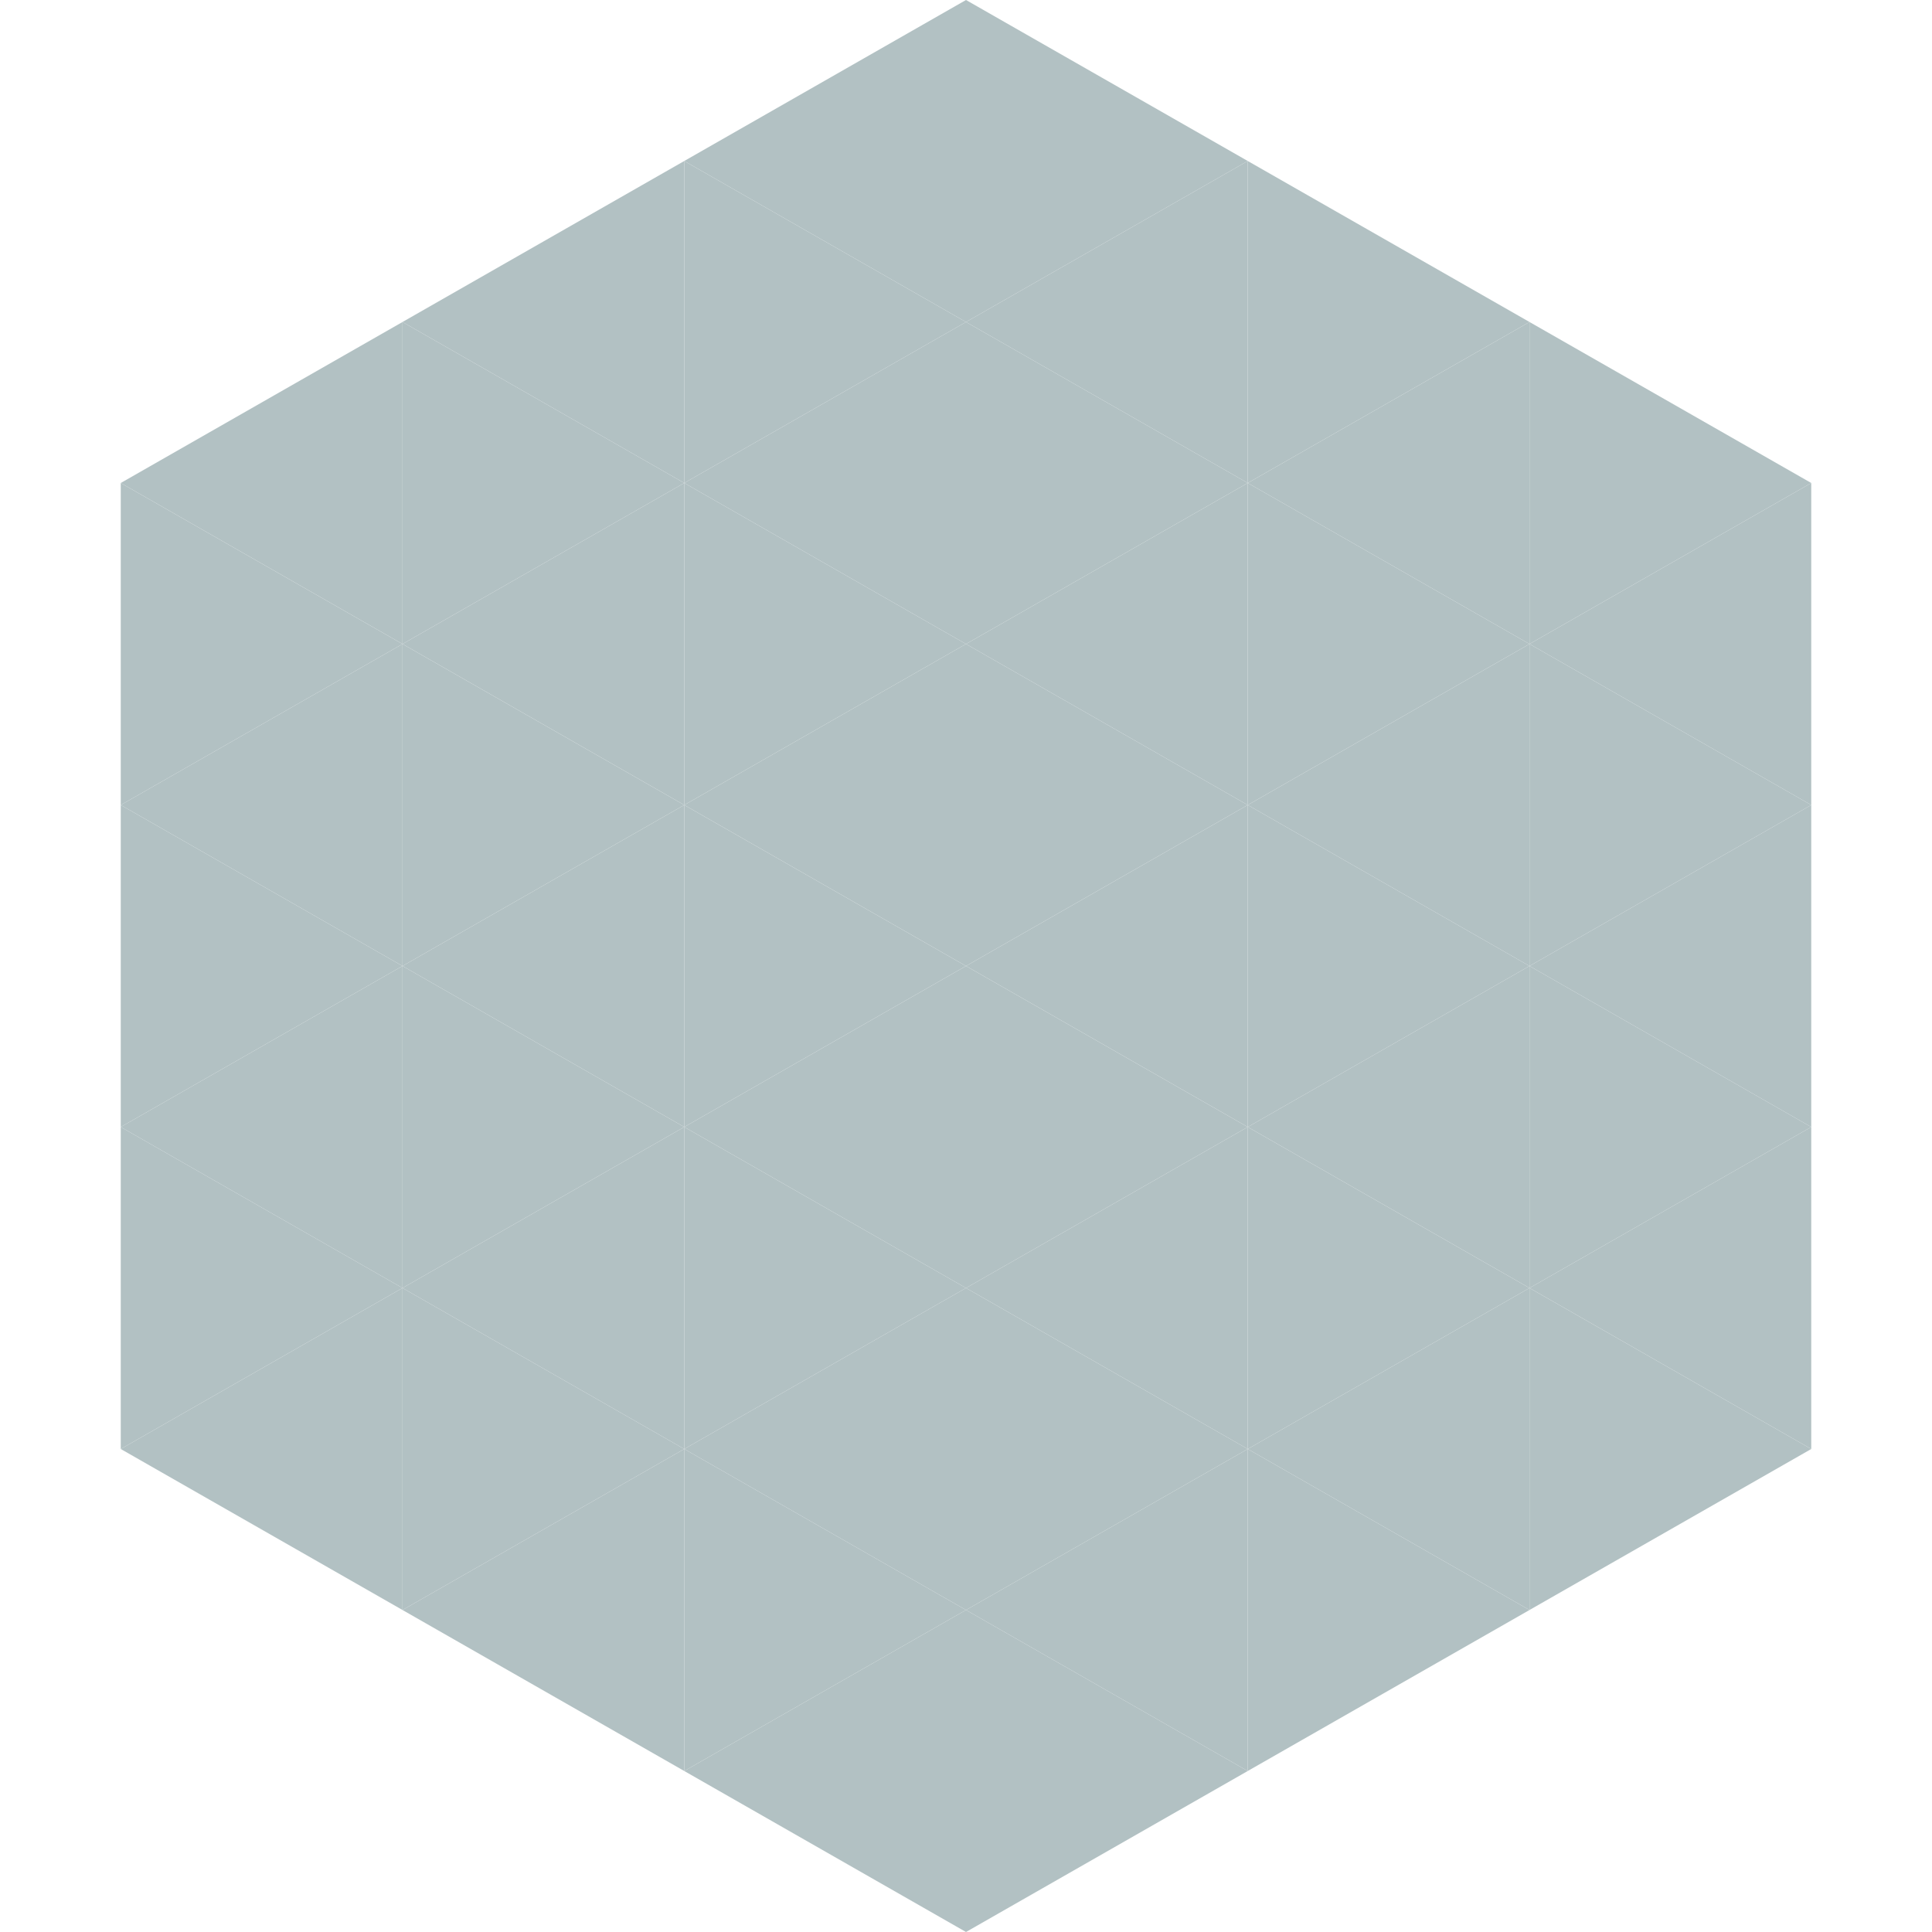<?xml version="1.0"?>
<!-- Generated by SVGo -->
<svg width="240" height="240"
     xmlns="http://www.w3.org/2000/svg"
     xmlns:xlink="http://www.w3.org/1999/xlink">
<polygon points="50,40 15,60 50,80" style="fill:rgb(178,193,195)" />
<polygon points="190,40 225,60 190,80" style="fill:rgb(178,193,195)" />
<polygon points="15,60 50,80 15,100" style="fill:rgb(178,193,195)" />
<polygon points="225,60 190,80 225,100" style="fill:rgb(178,193,195)" />
<polygon points="50,80 15,100 50,120" style="fill:rgb(178,193,195)" />
<polygon points="190,80 225,100 190,120" style="fill:rgb(178,193,195)" />
<polygon points="15,100 50,120 15,140" style="fill:rgb(178,193,195)" />
<polygon points="225,100 190,120 225,140" style="fill:rgb(178,193,195)" />
<polygon points="50,120 15,140 50,160" style="fill:rgb(178,193,195)" />
<polygon points="190,120 225,140 190,160" style="fill:rgb(178,193,195)" />
<polygon points="15,140 50,160 15,180" style="fill:rgb(178,193,195)" />
<polygon points="225,140 190,160 225,180" style="fill:rgb(178,193,195)" />
<polygon points="50,160 15,180 50,200" style="fill:rgb(178,193,195)" />
<polygon points="190,160 225,180 190,200" style="fill:rgb(178,193,195)" />
<polygon points="15,180 50,200 15,220" style="fill:rgb(255,255,255); fill-opacity:0" />
<polygon points="225,180 190,200 225,220" style="fill:rgb(255,255,255); fill-opacity:0" />
<polygon points="50,0 85,20 50,40" style="fill:rgb(255,255,255); fill-opacity:0" />
<polygon points="190,0 155,20 190,40" style="fill:rgb(255,255,255); fill-opacity:0" />
<polygon points="85,20 50,40 85,60" style="fill:rgb(178,193,195)" />
<polygon points="155,20 190,40 155,60" style="fill:rgb(178,193,195)" />
<polygon points="50,40 85,60 50,80" style="fill:rgb(178,193,195)" />
<polygon points="190,40 155,60 190,80" style="fill:rgb(178,193,195)" />
<polygon points="85,60 50,80 85,100" style="fill:rgb(178,193,195)" />
<polygon points="155,60 190,80 155,100" style="fill:rgb(178,193,195)" />
<polygon points="50,80 85,100 50,120" style="fill:rgb(178,193,195)" />
<polygon points="190,80 155,100 190,120" style="fill:rgb(178,193,195)" />
<polygon points="85,100 50,120 85,140" style="fill:rgb(178,193,195)" />
<polygon points="155,100 190,120 155,140" style="fill:rgb(178,193,195)" />
<polygon points="50,120 85,140 50,160" style="fill:rgb(178,193,195)" />
<polygon points="190,120 155,140 190,160" style="fill:rgb(178,193,195)" />
<polygon points="85,140 50,160 85,180" style="fill:rgb(178,193,195)" />
<polygon points="155,140 190,160 155,180" style="fill:rgb(178,193,195)" />
<polygon points="50,160 85,180 50,200" style="fill:rgb(178,193,195)" />
<polygon points="190,160 155,180 190,200" style="fill:rgb(178,193,195)" />
<polygon points="85,180 50,200 85,220" style="fill:rgb(178,193,195)" />
<polygon points="155,180 190,200 155,220" style="fill:rgb(178,193,195)" />
<polygon points="120,0 85,20 120,40" style="fill:rgb(178,193,195)" />
<polygon points="120,0 155,20 120,40" style="fill:rgb(178,193,195)" />
<polygon points="85,20 120,40 85,60" style="fill:rgb(178,193,195)" />
<polygon points="155,20 120,40 155,60" style="fill:rgb(178,193,195)" />
<polygon points="120,40 85,60 120,80" style="fill:rgb(178,193,195)" />
<polygon points="120,40 155,60 120,80" style="fill:rgb(178,193,195)" />
<polygon points="85,60 120,80 85,100" style="fill:rgb(178,193,195)" />
<polygon points="155,60 120,80 155,100" style="fill:rgb(178,193,195)" />
<polygon points="120,80 85,100 120,120" style="fill:rgb(178,193,195)" />
<polygon points="120,80 155,100 120,120" style="fill:rgb(178,193,195)" />
<polygon points="85,100 120,120 85,140" style="fill:rgb(178,193,195)" />
<polygon points="155,100 120,120 155,140" style="fill:rgb(178,193,195)" />
<polygon points="120,120 85,140 120,160" style="fill:rgb(178,193,195)" />
<polygon points="120,120 155,140 120,160" style="fill:rgb(178,193,195)" />
<polygon points="85,140 120,160 85,180" style="fill:rgb(178,193,195)" />
<polygon points="155,140 120,160 155,180" style="fill:rgb(178,193,195)" />
<polygon points="120,160 85,180 120,200" style="fill:rgb(178,193,195)" />
<polygon points="120,160 155,180 120,200" style="fill:rgb(178,193,195)" />
<polygon points="85,180 120,200 85,220" style="fill:rgb(178,193,195)" />
<polygon points="155,180 120,200 155,220" style="fill:rgb(178,193,195)" />
<polygon points="120,200 85,220 120,240" style="fill:rgb(178,193,195)" />
<polygon points="120,200 155,220 120,240" style="fill:rgb(178,193,195)" />
<polygon points="85,220 120,240 85,260" style="fill:rgb(255,255,255); fill-opacity:0" />
<polygon points="155,220 120,240 155,260" style="fill:rgb(255,255,255); fill-opacity:0" />
</svg>
